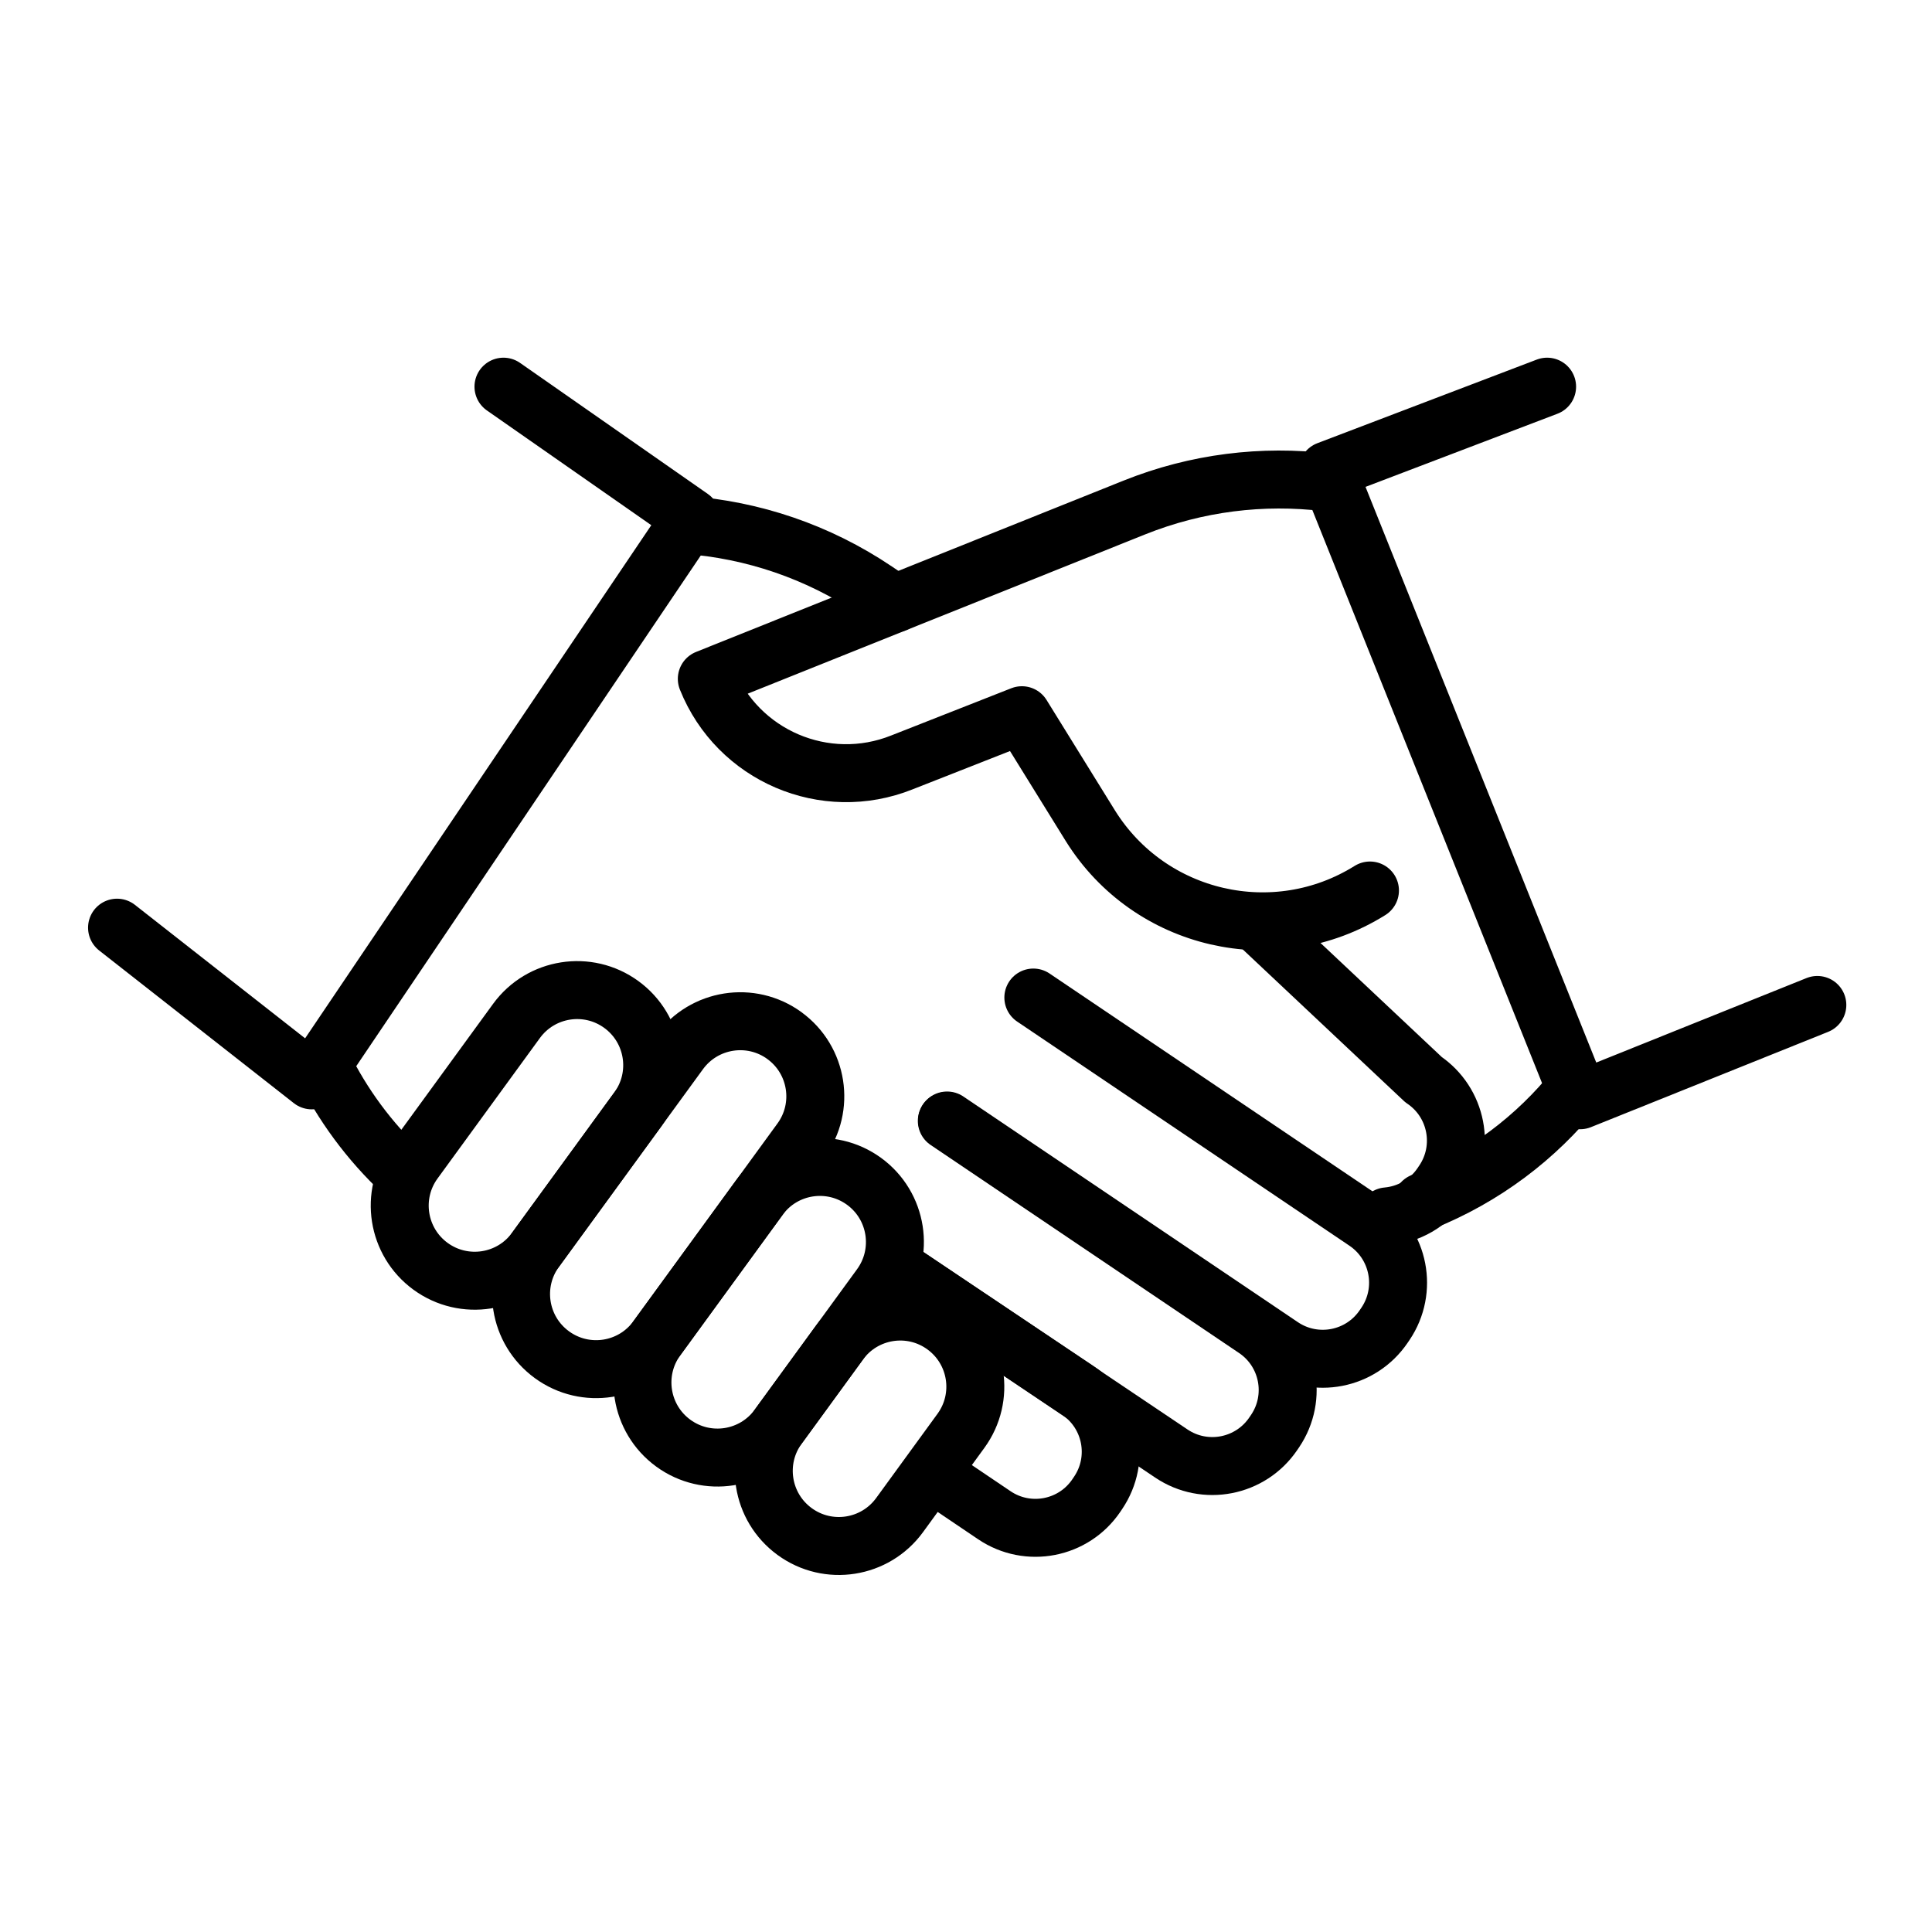 <?xml version="1.0" encoding="UTF-8" standalone="no"?>
<!DOCTYPE svg PUBLIC "-//W3C//DTD SVG 1.1//EN" "http://www.w3.org/Graphics/SVG/1.1/DTD/svg11.dtd">
<svg width="100%" height="100%" viewBox="0 0 50 50" version="1.1" xmlns="http://www.w3.org/2000/svg" xmlns:xlink="http://www.w3.org/1999/xlink" xml:space="preserve" xmlns:serif="http://www.serif.com/" style="fill-rule:evenodd;clip-rule:evenodd;stroke-linecap:round;stroke-linejoin:round;stroke-miterlimit:2;">
    <g transform="matrix(0.24,0,0,0.24,19,19)">
        <g transform="matrix(4.167,0,0,4.167,-1616.67,-400)">
            <path d="M409.742,105.164C408.729,106.427 407.386,107.455 405.775,108.1" style="fill:none;stroke:black;stroke-width:1.5px;"/>
        </g>
        <g transform="matrix(4.167,0,0,4.167,-1616.67,-400)">
            <path d="M392.129,92.61L391.632,92.275C390.137,91.267 388.442,90.704 386.733,90.579" style="fill:none;stroke:black;stroke-width:1.5px;"/>
        </g>
        <g transform="matrix(4.167,0,0,4.167,-1616.67,-400)">
            <path d="M404.866,108.471C405.418,108.422 405.943,108.134 406.277,107.64L406.322,107.573C406.909,106.702 406.679,105.52 405.808,104.932L401.599,100.973" style="fill:none;stroke:black;stroke-width:1.5px;"/>
        </g>
        <g transform="matrix(4.167,0,0,4.167,-1616.67,-400)">
            <path d="M377.318,104.534C377.825,105.569 378.522,106.524 379.397,107.342" style="fill:none;stroke:black;stroke-width:1.5px;"/>
        </g>
        <g transform="matrix(4.167,0,0,4.167,-1616.67,-400)">
            <path d="M395.712,102.808L404.312,108.609C405.183,109.197 405.412,110.38 404.825,111.251L404.78,111.317C404.192,112.188 403.01,112.418 402.139,111.831L393.48,105.99" style="fill:none;stroke:black;stroke-width:1.5px;"/>
        </g>
        <g transform="matrix(4.167,0,0,4.167,-1616.67,-400)">
            <path d="M393.473,106.001L401.455,111.385C402.326,111.973 402.556,113.156 401.968,114.027L401.923,114.093C401.335,114.964 400.153,115.194 399.282,114.607L392.137,109.807" style="fill:none;stroke:black;stroke-width:1.5px;"/>
        </g>
        <g transform="matrix(4.167,0,0,4.167,-1616.67,-400)">
            <path d="M393.223,115.206L394.703,116.205C395.574,116.793 396.757,116.563 397.344,115.692L397.389,115.625C397.977,114.754 397.747,113.571 396.876,112.984L392.137,109.807" style="fill:none;stroke:black;stroke-width:1.5px;"/>
        </g>
        <g transform="matrix(4.167,0,0,4.167,-1616.67,-400)">
            <path d="M403.293,89.476C401.653,89.278 399.943,89.478 398.321,90.129L396.746,90.76L387.262,94.561C388.06,96.553 390.322,97.521 392.314,96.722L395.416,95.502L397.191,98.368C398.727,100.826 401.965,101.574 404.423,100.038" style="fill:none;stroke:black;stroke-width:1.5px;"/>
        </g>
        <g transform="matrix(4.167,0,0,4.167,-1616.67,-400)">
            <path d="M382.828,109.337L385.476,105.703C386.108,104.835 385.917,103.62 385.05,102.988C384.183,102.356 382.968,102.547 382.336,103.415L379.688,107.049C379.056,107.917 379.247,109.132 380.114,109.764C380.981,110.395 382.196,110.205 382.828,109.337Z" style="fill:none;stroke:black;stroke-width:1.5px;"/>
        </g>
        <g transform="matrix(4.167,0,0,4.167,-1616.67,-400)">
            <path d="M385.969,111.625L389.697,106.508C390.329,105.641 390.138,104.425 389.271,103.794L389.271,103.793C388.404,103.162 387.189,103.353 386.557,104.22L382.828,109.337C382.196,110.205 382.387,111.42 383.255,112.052C384.122,112.684 385.337,112.493 385.969,111.625Z" style="fill:none;stroke:black;stroke-width:1.5px;"/>
        </g>
        <g transform="matrix(4.167,0,0,4.167,-1616.67,-400)">
            <path d="M389.109,113.913L391.757,110.279C392.389,109.411 392.198,108.196 391.331,107.564C390.464,106.933 389.249,107.123 388.617,107.991L385.969,111.625C385.337,112.493 385.528,113.708 386.395,114.34C387.262,114.972 388.477,114.781 389.109,113.913Z" style="fill:none;stroke:black;stroke-width:1.5px;"/>
        </g>
        <g transform="matrix(4.167,0,0,4.167,-1616.67,-400)">
            <path d="M392.25,116.202L393.838,114.021C394.47,113.154 394.279,111.939 393.412,111.307C392.545,110.675 391.33,110.866 390.698,111.733L389.109,113.913C388.477,114.781 388.668,115.996 389.536,116.628C390.403,117.26 391.618,117.069 392.25,116.202Z" style="fill:none;stroke:black;stroke-width:1.5px;"/>
        </g>
        <g transform="matrix(4.167,0,0,4.167,-1616.67,-400)">
            <path d="M382,87L386.86,90.392L377.038,104.951L372,101" style="fill:none;stroke:black;stroke-width:1.5px;"/>
        </g>
        <g transform="matrix(4.167,0,0,4.167,-1616.67,-400)">
            <path d="M409.007,87L403.328,89.164L409.862,105.466L416,103" style="fill:none;stroke:black;stroke-width:1.5px;"/>
        </g>
    </g>
</svg>
